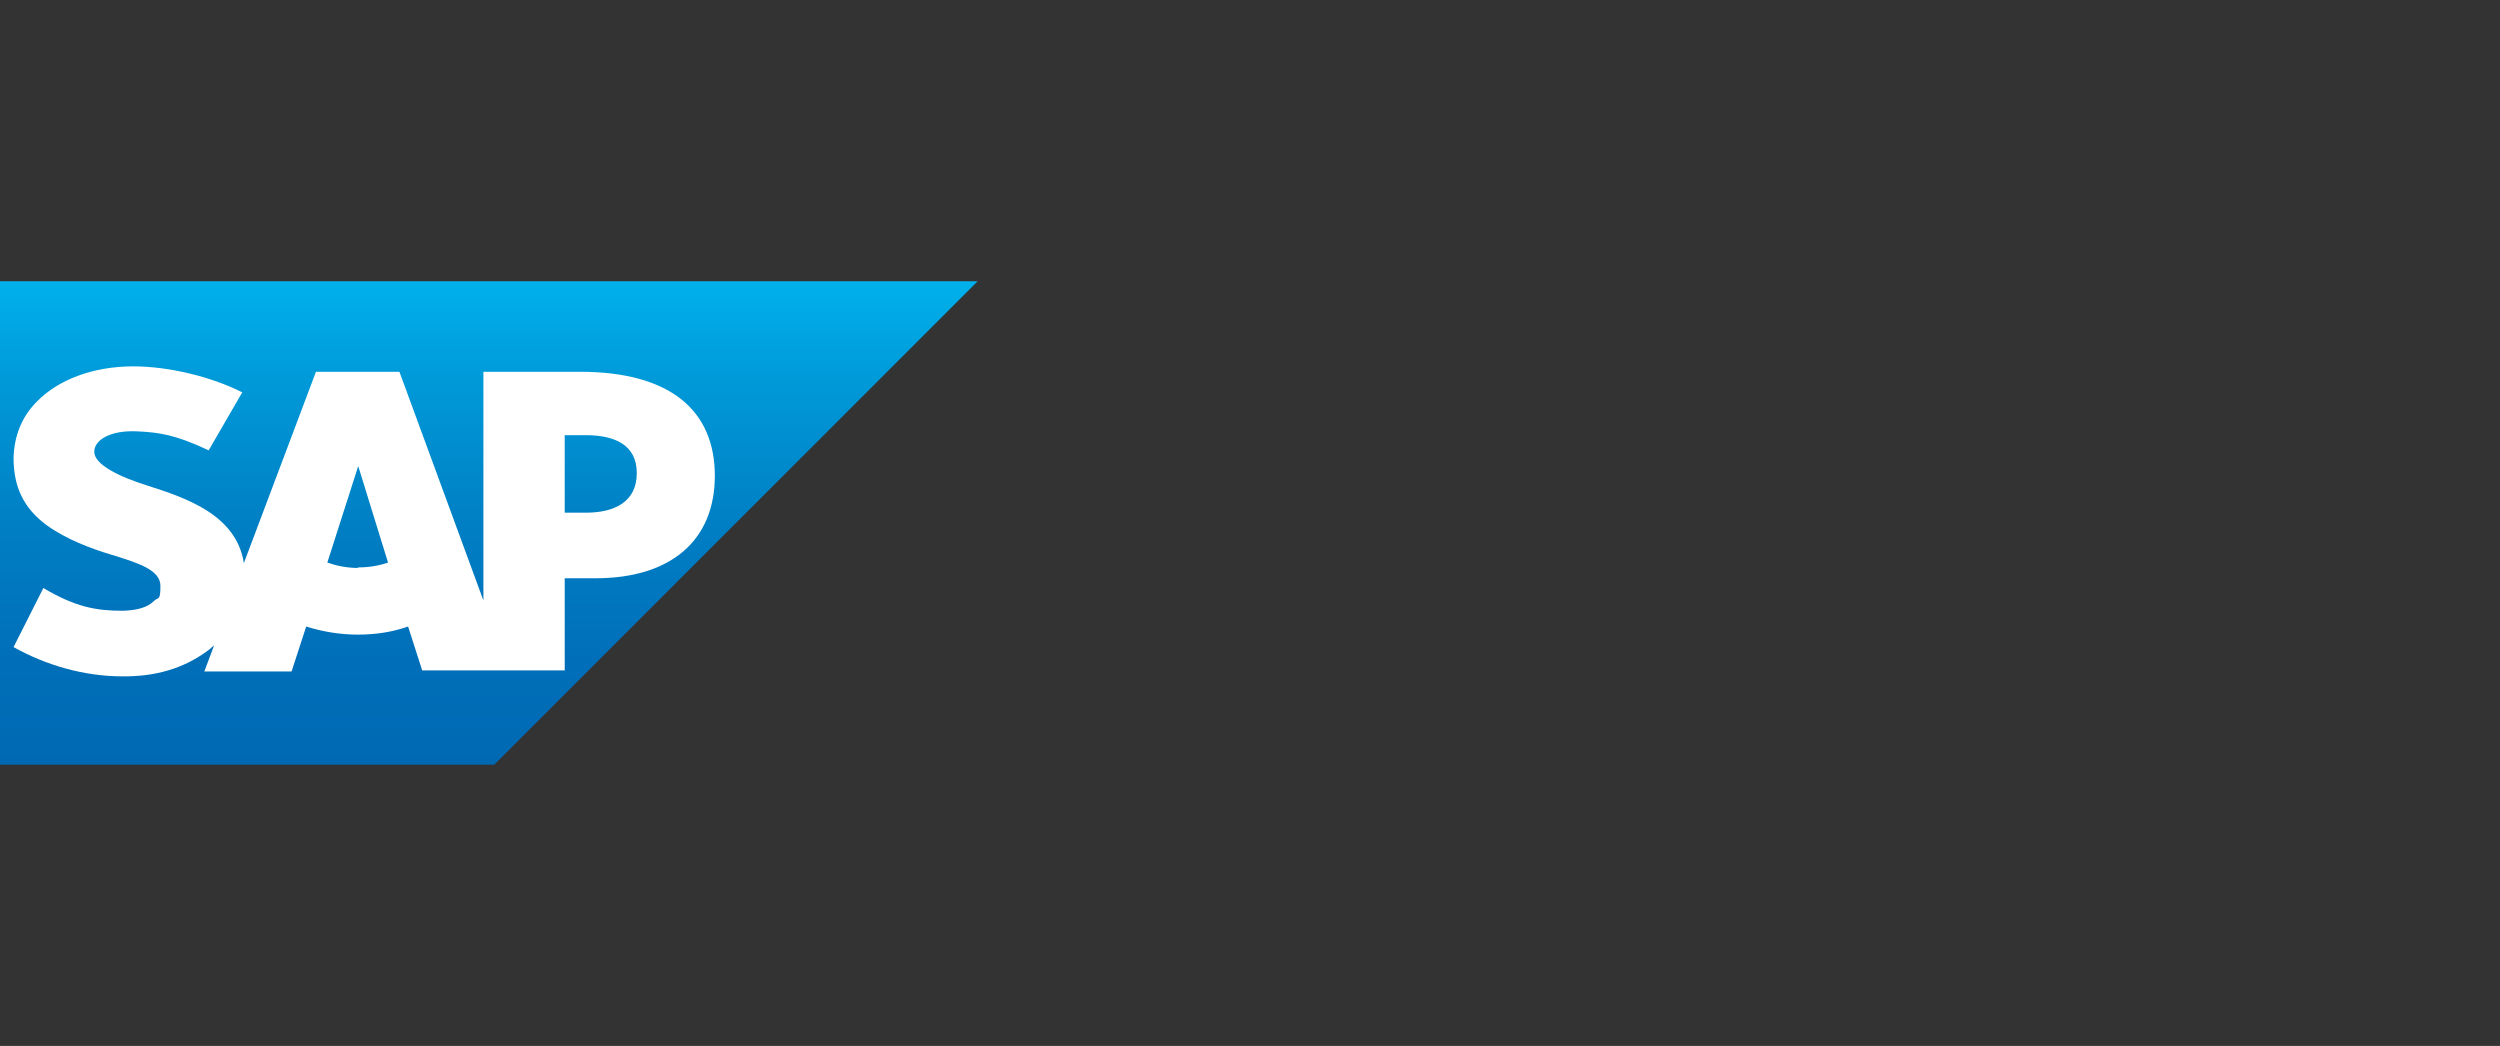 <?xml version="1.0" encoding="UTF-8"?>
<svg id="Layer_1" xmlns="http://www.w3.org/2000/svg" xmlns:xlink="http://www.w3.org/1999/xlink" version="1.1" viewBox="0 0 461.3 193">
  <rect x="0" y="0" width="461.3" height="193" fill="#333333" stroke="none"/>
  <!-- Generator: Adobe Illustrator 29.4.0, SVG Export Plug-In . SVG Version: 2.1.0 Build 152)  -->
<defs>
    <style>
      .st0 {
        fill: #fff;
      }

      .st0, .st1 {
        fill-rule: evenodd;
      }

      .st1 {
        fill: url(#linear-gradient);
      }
    </style>
    <linearGradient id="linear-gradient" x1="90.2" y1="-7.1" x2="90.2" y2="82.1" gradientTransform="translate(0 59)" gradientUnits="userSpaceOnUse">
      <stop offset="0" stop-color="#00b1eb"/>
      <stop offset=".2" stop-color="#009ad9"/>
      <stop offset=".5" stop-color="#007fc4"/>
      <stop offset=".8" stop-color="#006eb8"/>
      <stop offset="1" stop-color="#0069b4"/>
    </linearGradient>
  </defs>
  <g id="Layer_11" data-name="Layer_1">
    <polyline class="st1" points="0 141.1 91.2 141.1 180.4 51.9 0 51.9 0 141.1"/>
    <path class="st0" d="M107,68.6h-17.8v42.2l-15.5-42.2h-15.4l-13.3,35.3c-1.4-8.9-10.6-12-17.8-14.3-4.8-1.5-9.9-3.8-9.8-6.3,0-2,2.8-4,8.1-3.7,3.6.2,6.7.5,13,3.5l6.2-10.7c-5.7-2.9-13.6-4.8-20.1-4.8h0c-7.5,0-13.9,2.5-17.8,6.5-2.8,2.8-4.2,6.4-4.3,10.4,0,5.4,1.9,9.3,6.1,12.4,3.6,2.6,8.1,4.3,12.1,5.5,4.9,1.5,8.9,2.8,8.9,5.7s-.4,2-1.2,2.8c-1.2,1.2-3.1,1.7-5.7,1.8-5,0-8.8-.7-14.7-4.2l-5.5,10.9c5.9,3.3,12.9,5.4,20.1,5.4h.9c6.2-.1,11.2-1.9,15.3-5.1.2-.2.4-.4.7-.6l-1.8,4.8h16.1l2.7-8.3c2.8.9,6.1,1.5,9.5,1.5s6.5-.5,9.3-1.5l2.6,8.1h26.3v-17h5.7c13.9,0,22-7,22-18.9s-8-19.2-24.9-19.2h0v.2ZM66.1,104.8c-2.1,0-4-.4-5.7-1l5.7-17.8h0l5.5,17.8c-1.7.6-3.6.9-5.6.9h0ZM108.1,94.6h-3.9v-14.3h3.9c5.2,0,9.4,1.7,9.4,7s-4.1,7.3-9.4,7.3"/>
  </g>
</svg>